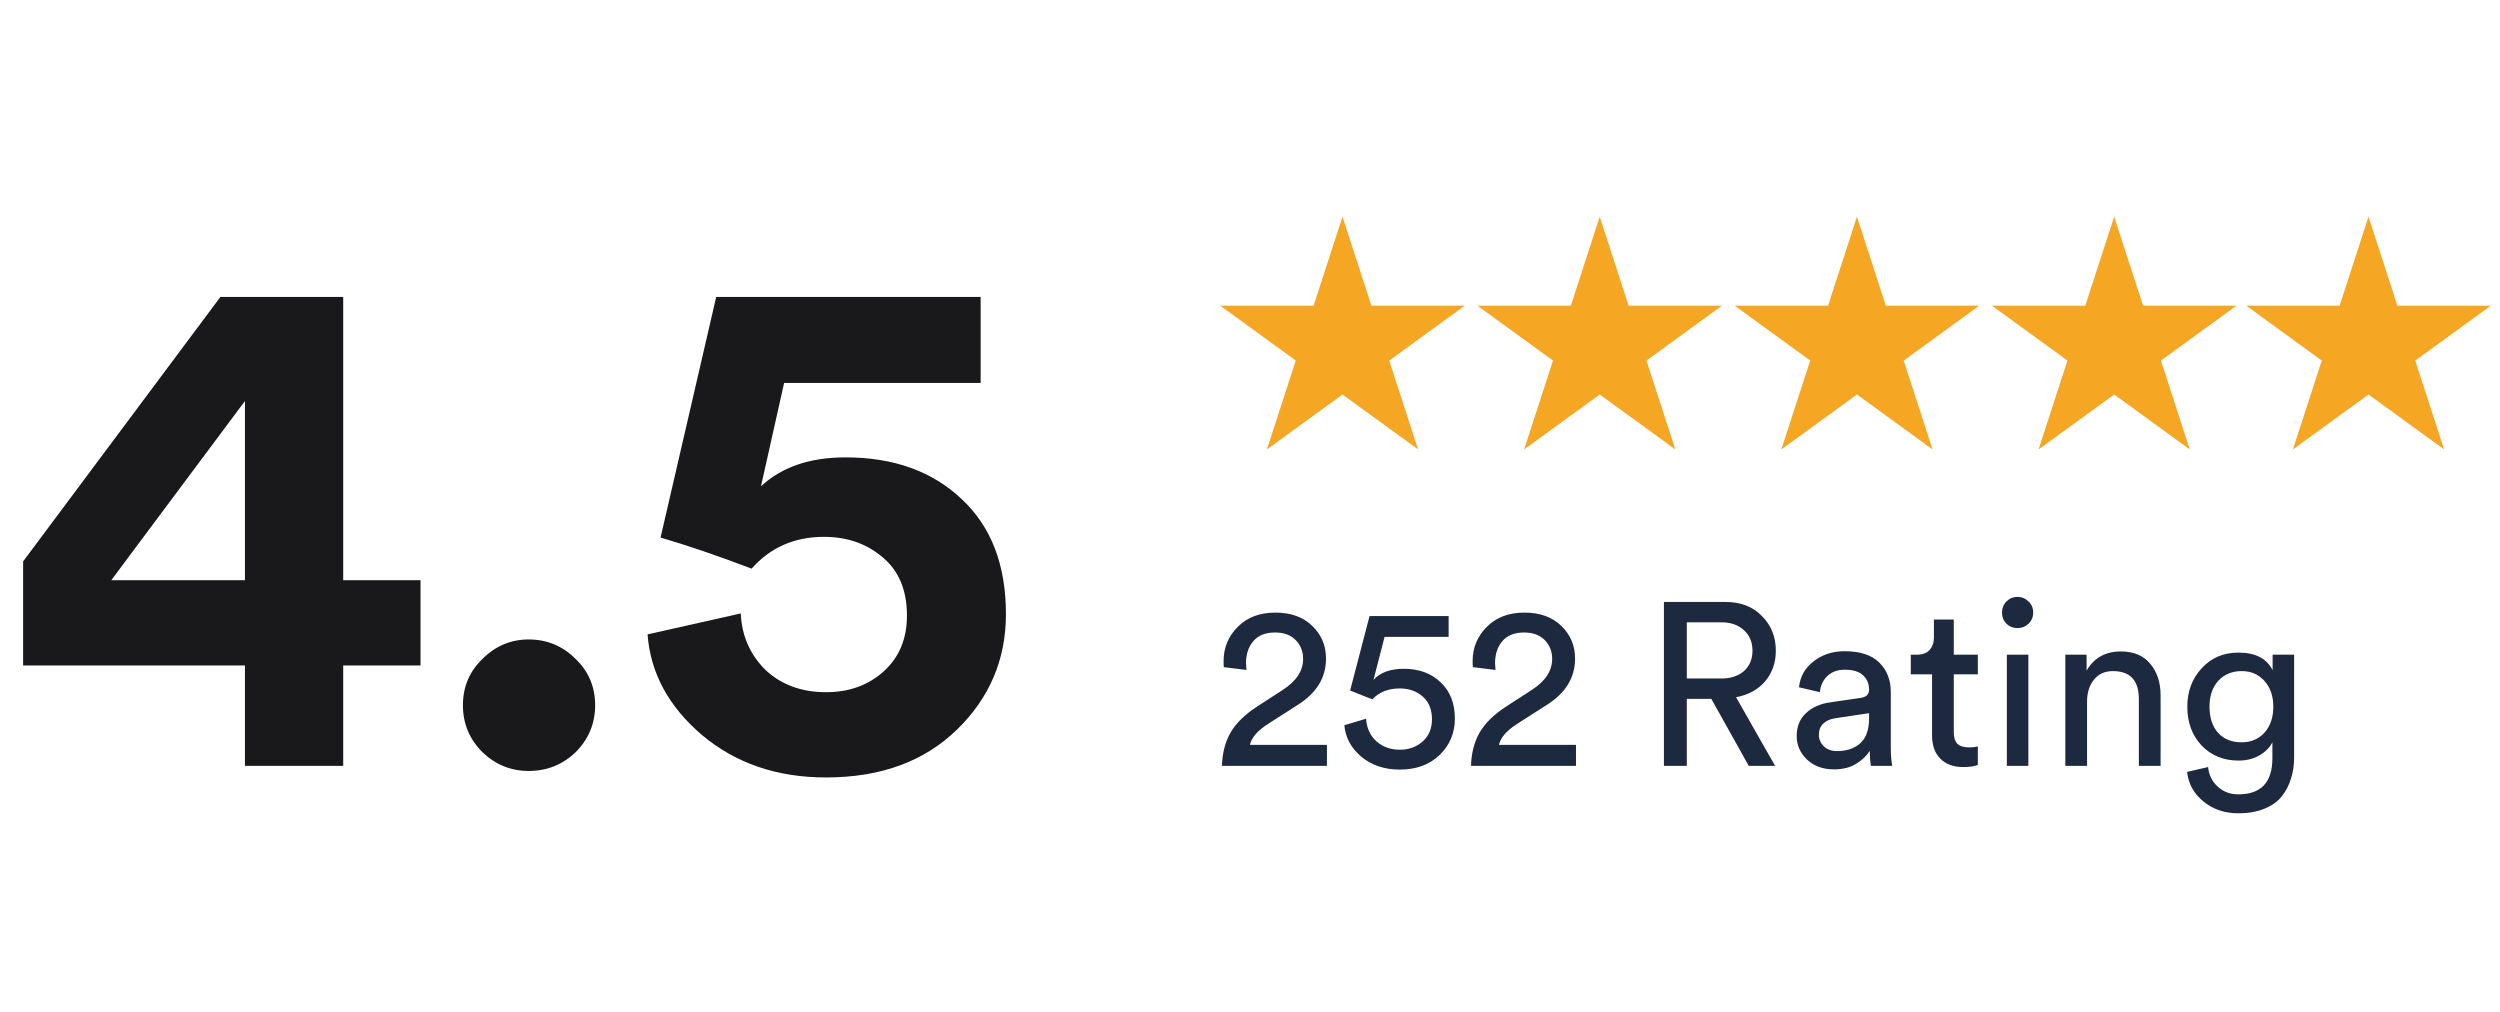 <svg width="173" height="70" viewBox="0 0 173 70" fill="none" xmlns="http://www.w3.org/2000/svg">
<path d="M92.9 15L94.898 21.15L101.364 21.15L96.133 24.951L98.131 31.1L92.9 27.299L87.669 31.1L89.667 24.951L84.436 21.15L90.902 21.15L92.9 15Z" fill="#F5A623"/>
<path d="M110.7 15L112.698 21.15L119.164 21.15L113.933 24.951L115.931 31.1L110.7 27.299L105.469 31.1L107.467 24.951L102.235 21.15L108.702 21.15L110.7 15Z" fill="#F5A623"/>
<path d="M128.5 15L130.498 21.15L136.965 21.15L131.733 24.951L133.731 31.1L128.5 27.299L123.269 31.1L125.267 24.951L120.036 21.15L126.502 21.15L128.5 15Z" fill="#F5A623"/>
<path d="M146.3 15L148.299 21.15L154.765 21.15L149.534 24.951L151.532 31.1L146.3 27.299L141.069 31.1L143.067 24.951L137.836 21.15L144.302 21.15L146.3 15Z" fill="#F5A623"/>
<path d="M163.9 15L165.898 21.15L172.364 21.15L167.133 24.951L169.131 31.1L163.9 27.299L158.669 31.1L160.667 24.951L155.436 21.15L161.902 21.15L163.9 15Z" fill="#F5A623"/>
<path d="M1.6 46.05V38.85L15.25 20.55H23.75V40.15H29.1V46.05H23.75V53H16.95V46.05H1.6ZM16.95 40.15V27.75L7.7 40.15H16.95ZM33.384 52.05C32.484 51.15 32.034 50.067 32.034 48.8C32.034 47.533 32.484 46.467 33.384 45.6C34.284 44.7 35.351 44.25 36.584 44.25C37.851 44.25 38.934 44.7 39.834 45.6C40.734 46.467 41.184 47.533 41.184 48.8C41.184 50.067 40.734 51.15 39.834 52.05C38.934 52.917 37.851 53.35 36.584 53.35C35.351 53.35 34.284 52.917 33.384 52.05ZM44.811 43.9L51.261 42.45C51.328 43.983 51.895 45.283 52.961 46.35C54.061 47.383 55.461 47.9 57.161 47.9C58.761 47.9 60.095 47.417 61.161 46.45C62.228 45.483 62.761 44.2 62.761 42.6C62.761 40.833 62.195 39.483 61.061 38.55C59.961 37.617 58.611 37.15 57.011 37.15C54.978 37.15 53.311 37.883 52.011 39.35C49.645 38.45 47.545 37.733 45.711 37.2L49.561 20.55H67.861V26.5H54.261L52.661 33.65C54.095 32.317 56.045 31.65 58.511 31.65C61.845 31.65 64.528 32.617 66.561 34.55C68.595 36.45 69.611 39.1 69.611 42.5C69.611 45.633 68.478 48.3 66.211 50.5C63.945 52.7 60.928 53.8 57.161 53.8C53.761 53.8 50.895 52.817 48.561 50.85C46.261 48.883 45.011 46.567 44.811 43.9Z" fill="#19191B"/>
<path d="M86.256 46.36L84.688 46.168C84.677 46.072 84.672 45.933 84.672 45.752C84.672 44.824 84.997 44.035 85.648 43.384C86.299 42.723 87.168 42.392 88.256 42.392C89.333 42.392 90.187 42.701 90.816 43.32C91.445 43.928 91.76 44.68 91.76 45.576C91.76 46.888 91.109 47.955 89.808 48.776L87.76 50.088C87.024 50.557 86.603 51.043 86.496 51.544H91.824V53H84.56C84.581 52.125 84.779 51.357 85.152 50.696C85.536 50.035 86.16 49.427 87.024 48.872L88.752 47.752C89.701 47.144 90.176 46.424 90.176 45.592C90.176 45.08 90.005 44.648 89.664 44.296C89.323 43.944 88.843 43.768 88.224 43.768C87.573 43.768 87.077 43.965 86.736 44.36C86.395 44.755 86.224 45.267 86.224 45.896C86.224 45.992 86.235 46.147 86.256 46.36ZM93.029 50.184L94.533 49.736C94.575 50.376 94.81 50.893 95.237 51.288C95.674 51.683 96.218 51.88 96.869 51.88C97.498 51.88 98.026 51.688 98.453 51.304C98.879 50.92 99.093 50.413 99.093 49.784C99.093 49.101 98.879 48.573 98.453 48.2C98.026 47.827 97.493 47.64 96.853 47.64C96.074 47.64 95.445 47.891 94.965 48.392C94.815 48.339 94.57 48.243 94.229 48.104C93.887 47.965 93.621 47.859 93.429 47.784L94.773 42.632H100.245V44.072H95.813L95.045 47.048C95.503 46.536 96.207 46.28 97.157 46.28C98.191 46.28 99.034 46.589 99.685 47.208C100.346 47.827 100.677 48.664 100.677 49.72C100.677 50.723 100.325 51.565 99.621 52.248C98.917 52.92 97.999 53.256 96.869 53.256C95.802 53.256 94.911 52.957 94.197 52.36C93.493 51.763 93.103 51.037 93.029 50.184ZM103.49 46.36L101.922 46.168C101.912 46.072 101.906 45.933 101.906 45.752C101.906 44.824 102.232 44.035 102.882 43.384C103.533 42.723 104.402 42.392 105.49 42.392C106.568 42.392 107.421 42.701 108.05 43.32C108.68 43.928 108.994 44.68 108.994 45.576C108.994 46.888 108.344 47.955 107.042 48.776L104.994 50.088C104.258 50.557 103.837 51.043 103.73 51.544H109.058V53H101.794C101.816 52.125 102.013 51.357 102.386 50.696C102.77 50.035 103.394 49.427 104.258 48.872L105.986 47.752C106.936 47.144 107.41 46.424 107.41 45.592C107.41 45.08 107.24 44.648 106.898 44.296C106.557 43.944 106.077 43.768 105.458 43.768C104.808 43.768 104.312 43.965 103.97 44.36C103.629 44.755 103.458 45.267 103.458 45.896C103.458 45.992 103.469 46.147 103.49 46.36ZM121.015 53L118.423 48.36H116.727V53H115.143V41.656H119.415C120.46 41.656 121.298 41.981 121.927 42.632C122.567 43.272 122.887 44.072 122.887 45.032C122.887 45.853 122.642 46.557 122.151 47.144C121.66 47.72 120.988 48.088 120.135 48.248L122.839 53H121.015ZM116.727 46.952H119.127C119.767 46.952 120.284 46.781 120.679 46.44C121.074 46.088 121.271 45.619 121.271 45.032C121.271 44.435 121.074 43.96 120.679 43.608C120.284 43.245 119.767 43.064 119.127 43.064H116.727V46.952ZM124.331 50.936C124.331 50.275 124.545 49.747 124.971 49.352C125.398 48.947 125.963 48.696 126.667 48.6L128.747 48.296C129.142 48.243 129.339 48.051 129.339 47.72C129.339 47.315 129.201 46.984 128.923 46.728C128.646 46.472 128.23 46.344 127.675 46.344C127.163 46.344 126.758 46.488 126.459 46.776C126.161 47.053 125.985 47.427 125.931 47.896L124.491 47.56C124.566 46.824 124.902 46.227 125.499 45.768C126.097 45.299 126.811 45.064 127.643 45.064C128.731 45.064 129.537 45.331 130.059 45.864C130.582 46.387 130.843 47.059 130.843 47.88V51.736C130.843 52.195 130.875 52.616 130.939 53H129.467C129.414 52.68 129.387 52.333 129.387 51.96C129.174 52.301 128.859 52.6 128.443 52.856C128.038 53.112 127.526 53.24 126.907 53.24C126.15 53.24 125.531 53.016 125.051 52.568C124.571 52.109 124.331 51.565 124.331 50.936ZM127.115 51.976C127.787 51.976 128.326 51.795 128.731 51.432C129.137 51.069 129.339 50.493 129.339 49.704V49.352L126.987 49.704C126.646 49.757 126.374 49.88 126.171 50.072C125.969 50.264 125.867 50.525 125.867 50.856C125.867 51.155 125.979 51.416 126.203 51.64C126.438 51.864 126.742 51.976 127.115 51.976ZM135.202 42.872V45.304H136.866V46.664H135.202V50.664C135.202 51.027 135.282 51.293 135.442 51.464C135.613 51.635 135.89 51.72 136.274 51.72C136.498 51.72 136.696 51.699 136.866 51.656V52.936C136.61 53.032 136.269 53.08 135.842 53.08C135.181 53.08 134.658 52.888 134.274 52.504C133.89 52.12 133.698 51.581 133.698 50.888V46.664H132.226V45.304H132.642C133.037 45.304 133.33 45.197 133.522 44.984C133.725 44.76 133.826 44.472 133.826 44.12V42.872H135.202ZM140.362 53H138.874V45.304H140.362V53ZM138.842 43.16C138.639 42.947 138.538 42.691 138.538 42.392C138.538 42.093 138.639 41.837 138.842 41.624C139.055 41.411 139.311 41.304 139.61 41.304C139.908 41.304 140.164 41.411 140.378 41.624C140.591 41.827 140.698 42.083 140.698 42.392C140.698 42.691 140.591 42.947 140.378 43.16C140.164 43.363 139.908 43.464 139.61 43.464C139.311 43.464 139.055 43.363 138.842 43.16ZM144.425 48.552V53H142.921V45.304H144.393V46.408C144.905 45.523 145.694 45.08 146.761 45.08C147.646 45.08 148.323 45.363 148.793 45.928C149.273 46.493 149.513 47.224 149.513 48.12V53H148.009V48.376C148.009 47.085 147.411 46.44 146.217 46.44C145.651 46.44 145.209 46.643 144.889 47.048C144.579 47.443 144.425 47.944 144.425 48.552ZM151.345 53.416L152.801 53.08C152.854 53.624 153.073 54.072 153.457 54.424C153.841 54.787 154.321 54.968 154.897 54.968C156.465 54.968 157.249 54.136 157.249 52.472V51.368C157.057 51.741 156.753 52.045 156.337 52.28C155.932 52.515 155.452 52.632 154.897 52.632C153.873 52.632 153.025 52.285 152.353 51.592C151.692 50.888 151.361 49.992 151.361 48.904C151.361 47.848 151.692 46.963 152.353 46.248C153.014 45.523 153.862 45.16 154.897 45.16C156.07 45.16 156.86 45.565 157.265 46.376V45.304H158.753V52.424C158.753 52.936 158.684 53.411 158.545 53.848C158.417 54.296 158.209 54.707 157.921 55.08C157.633 55.453 157.228 55.747 156.705 55.96C156.193 56.173 155.59 56.28 154.897 56.28C153.948 56.28 153.142 56.008 152.481 55.464C151.82 54.931 151.441 54.248 151.345 53.416ZM155.121 51.368C155.772 51.368 156.3 51.144 156.705 50.696C157.11 50.237 157.313 49.64 157.313 48.904C157.313 48.168 157.11 47.576 156.705 47.128C156.3 46.669 155.772 46.44 155.121 46.44C154.46 46.44 153.921 46.664 153.505 47.112C153.1 47.56 152.897 48.157 152.897 48.904C152.897 49.661 153.094 50.264 153.489 50.712C153.894 51.149 154.438 51.368 155.121 51.368Z" fill="#1D293F"/>
</svg>
